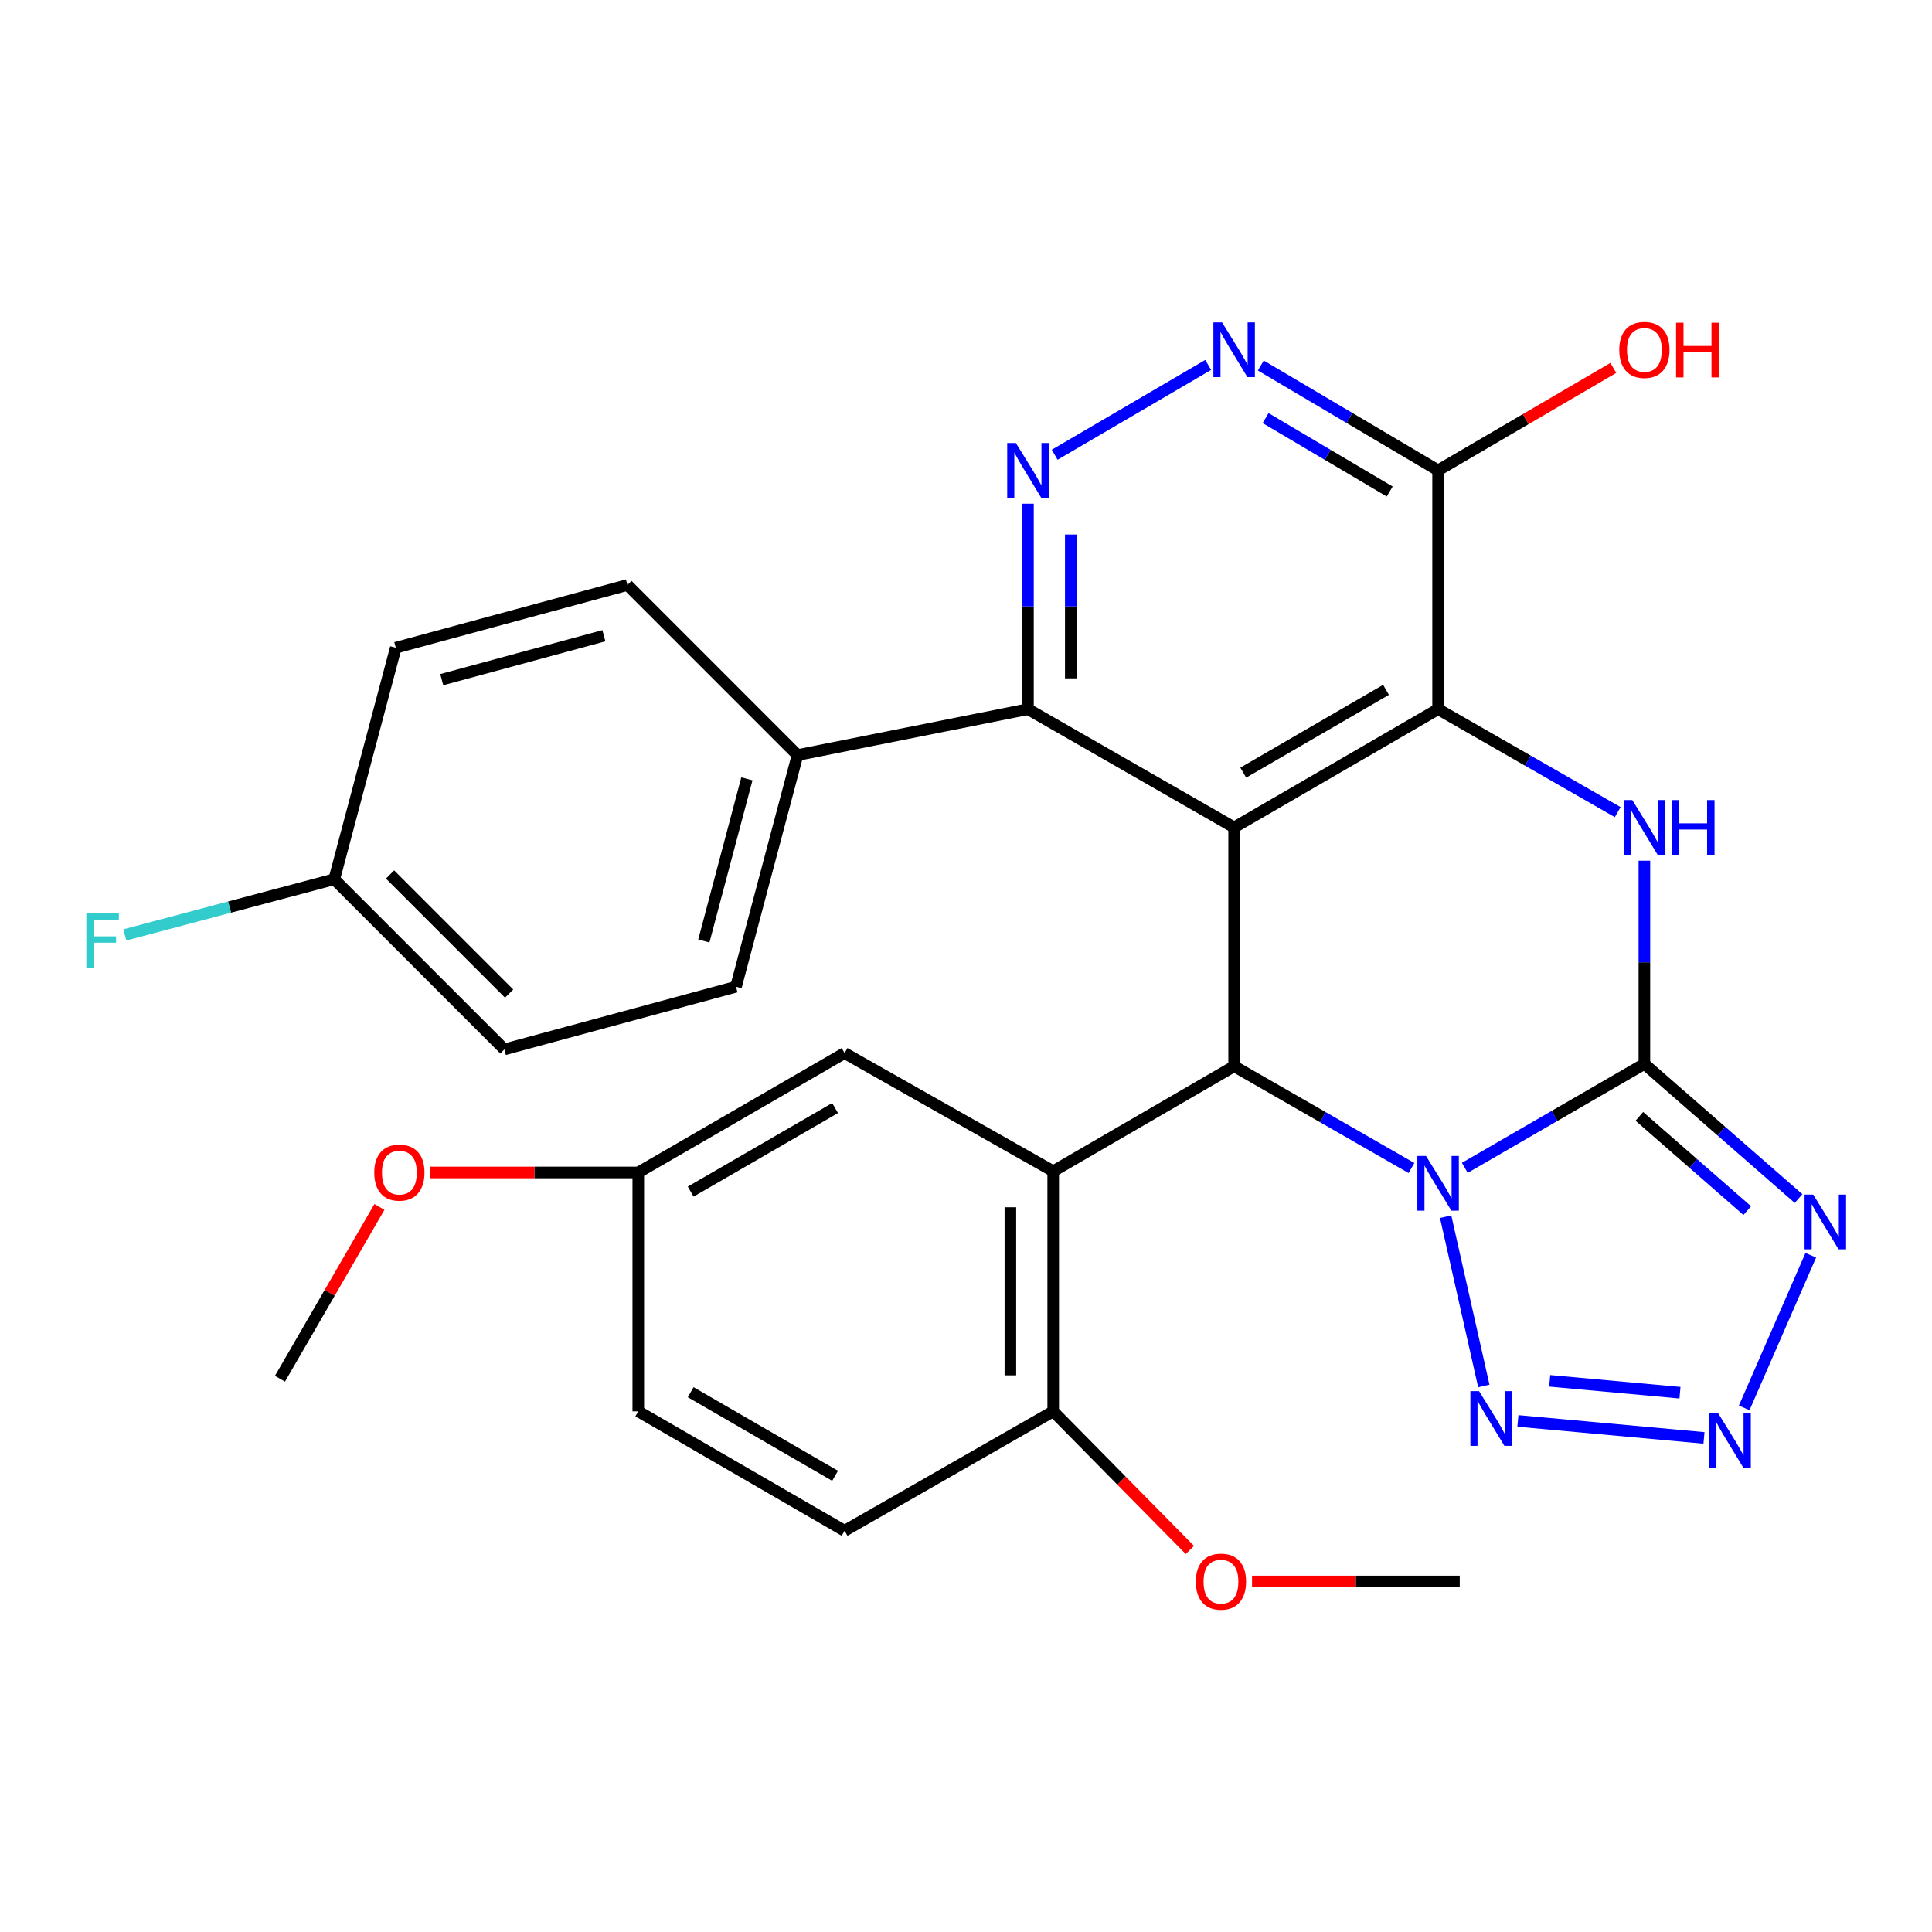 <?xml version='1.0' encoding='iso-8859-1'?>
<svg version='1.1' baseProfile='full'
              xmlns='http://www.w3.org/2000/svg'
                      xmlns:rdkit='http://www.rdkit.org/xml'
                      xmlns:xlink='http://www.w3.org/1999/xlink'
                  xml:space='preserve'
width='1000px' height='1000px' viewBox='0 0 1000 1000'>
<!-- END OF HEADER -->
<rect style='opacity:1.0;fill:#FFFFFF;stroke:none' width='1000' height='1000' x='0' y='0'> </rect>
<path class='bond-0' d='M 758.182,604.474 L 804.659,577.572' style='fill:none;fill-rule:evenodd;stroke:#0000FF;stroke-width:6px;stroke-linecap:butt;stroke-linejoin:miter;stroke-opacity:1' />
<path class='bond-0' d='M 804.659,577.572 L 851.135,550.67' style='fill:none;fill-rule:evenodd;stroke:#000000;stroke-width:6px;stroke-linecap:butt;stroke-linejoin:miter;stroke-opacity:1' />
<path class='bond-2' d='M 730.575,604.564 L 684.681,578.221' style='fill:none;fill-rule:evenodd;stroke:#0000FF;stroke-width:6px;stroke-linecap:butt;stroke-linejoin:miter;stroke-opacity:1' />
<path class='bond-2' d='M 684.681,578.221 L 638.787,551.877' style='fill:none;fill-rule:evenodd;stroke:#000000;stroke-width:6px;stroke-linecap:butt;stroke-linejoin:miter;stroke-opacity:1' />
<path class='bond-6' d='M 748.256,629.756 L 768.021,717.378' style='fill:none;fill-rule:evenodd;stroke:#0000FF;stroke-width:6px;stroke-linecap:butt;stroke-linejoin:miter;stroke-opacity:1' />
<path class='bond-4' d='M 851.135,550.67 L 851.135,498.084' style='fill:none;fill-rule:evenodd;stroke:#000000;stroke-width:6px;stroke-linecap:butt;stroke-linejoin:miter;stroke-opacity:1' />
<path class='bond-4' d='M 851.135,498.084 L 851.135,445.498' style='fill:none;fill-rule:evenodd;stroke:#0000FF;stroke-width:6px;stroke-linecap:butt;stroke-linejoin:miter;stroke-opacity:1' />
<path class='bond-5' d='M 851.135,550.67 L 891.036,585.524' style='fill:none;fill-rule:evenodd;stroke:#000000;stroke-width:6px;stroke-linecap:butt;stroke-linejoin:miter;stroke-opacity:1' />
<path class='bond-5' d='M 891.036,585.524 L 930.937,620.378' style='fill:none;fill-rule:evenodd;stroke:#0000FF;stroke-width:6px;stroke-linecap:butt;stroke-linejoin:miter;stroke-opacity:1' />
<path class='bond-5' d='M 848.523,577.82 L 876.454,602.218' style='fill:none;fill-rule:evenodd;stroke:#000000;stroke-width:6px;stroke-linecap:butt;stroke-linejoin:miter;stroke-opacity:1' />
<path class='bond-5' d='M 876.454,602.218 L 904.384,626.615' style='fill:none;fill-rule:evenodd;stroke:#0000FF;stroke-width:6px;stroke-linecap:butt;stroke-linejoin:miter;stroke-opacity:1' />
<path class='bond-1' d='M 638.787,428.279 L 638.787,551.877' style='fill:none;fill-rule:evenodd;stroke:#000000;stroke-width:6px;stroke-linecap:butt;stroke-linejoin:miter;stroke-opacity:1' />
<path class='bond-3' d='M 638.787,428.279 L 744.358,367.064' style='fill:none;fill-rule:evenodd;stroke:#000000;stroke-width:6px;stroke-linecap:butt;stroke-linejoin:miter;stroke-opacity:1' />
<path class='bond-3' d='M 643.504,399.921 L 717.403,357.071' style='fill:none;fill-rule:evenodd;stroke:#000000;stroke-width:6px;stroke-linecap:butt;stroke-linejoin:miter;stroke-opacity:1' />
<path class='bond-9' d='M 638.787,428.279 L 532.071,367.064' style='fill:none;fill-rule:evenodd;stroke:#000000;stroke-width:6px;stroke-linecap:butt;stroke-linejoin:miter;stroke-opacity:1' />
<path class='bond-8' d='M 638.787,551.877 L 545.137,606.233' style='fill:none;fill-rule:evenodd;stroke:#000000;stroke-width:6px;stroke-linecap:butt;stroke-linejoin:miter;stroke-opacity:1' />
<path class='bond-11' d='M 744.358,367.064 L 744.358,243.465' style='fill:none;fill-rule:evenodd;stroke:#000000;stroke-width:6px;stroke-linecap:butt;stroke-linejoin:miter;stroke-opacity:1' />
<path class='bond-31' d='M 744.358,367.064 L 790.838,393.711' style='fill:none;fill-rule:evenodd;stroke:#000000;stroke-width:6px;stroke-linecap:butt;stroke-linejoin:miter;stroke-opacity:1' />
<path class='bond-31' d='M 790.838,393.711 L 837.318,420.357' style='fill:none;fill-rule:evenodd;stroke:#0000FF;stroke-width:6px;stroke-linecap:butt;stroke-linejoin:miter;stroke-opacity:1' />
<path class='bond-30' d='M 937.263,649.717 L 902.796,728.723' style='fill:none;fill-rule:evenodd;stroke:#0000FF;stroke-width:6px;stroke-linecap:butt;stroke-linejoin:miter;stroke-opacity:1' />
<path class='bond-7' d='M 785.663,735.478 L 881.982,744.264' style='fill:none;fill-rule:evenodd;stroke:#0000FF;stroke-width:6px;stroke-linecap:butt;stroke-linejoin:miter;stroke-opacity:1' />
<path class='bond-7' d='M 802.124,714.722 L 869.548,720.872' style='fill:none;fill-rule:evenodd;stroke:#0000FF;stroke-width:6px;stroke-linecap:butt;stroke-linejoin:miter;stroke-opacity:1' />
<path class='bond-13' d='M 545.137,606.233 L 545.137,730.521' style='fill:none;fill-rule:evenodd;stroke:#000000;stroke-width:6px;stroke-linecap:butt;stroke-linejoin:miter;stroke-opacity:1' />
<path class='bond-13' d='M 522.971,624.876 L 522.971,711.878' style='fill:none;fill-rule:evenodd;stroke:#000000;stroke-width:6px;stroke-linecap:butt;stroke-linejoin:miter;stroke-opacity:1' />
<path class='bond-14' d='M 545.137,606.233 L 437.153,545.067' style='fill:none;fill-rule:evenodd;stroke:#000000;stroke-width:6px;stroke-linecap:butt;stroke-linejoin:miter;stroke-opacity:1' />
<path class='bond-10' d='M 532.071,367.064 L 532.071,313.89' style='fill:none;fill-rule:evenodd;stroke:#000000;stroke-width:6px;stroke-linecap:butt;stroke-linejoin:miter;stroke-opacity:1' />
<path class='bond-10' d='M 532.071,313.89 L 532.071,260.715' style='fill:none;fill-rule:evenodd;stroke:#0000FF;stroke-width:6px;stroke-linecap:butt;stroke-linejoin:miter;stroke-opacity:1' />
<path class='bond-10' d='M 554.237,351.112 L 554.237,313.89' style='fill:none;fill-rule:evenodd;stroke:#000000;stroke-width:6px;stroke-linecap:butt;stroke-linejoin:miter;stroke-opacity:1' />
<path class='bond-10' d='M 554.237,313.89 L 554.237,276.668' style='fill:none;fill-rule:evenodd;stroke:#0000FF;stroke-width:6px;stroke-linecap:butt;stroke-linejoin:miter;stroke-opacity:1' />
<path class='bond-15' d='M 532.071,367.064 L 412.795,390.831' style='fill:none;fill-rule:evenodd;stroke:#000000;stroke-width:6px;stroke-linecap:butt;stroke-linejoin:miter;stroke-opacity:1' />
<path class='bond-12' d='M 545.902,235.374 L 625.357,188.889' style='fill:none;fill-rule:evenodd;stroke:#0000FF;stroke-width:6px;stroke-linecap:butt;stroke-linejoin:miter;stroke-opacity:1' />
<path class='bond-19' d='M 744.358,243.465 L 789.7,216.953' style='fill:none;fill-rule:evenodd;stroke:#000000;stroke-width:6px;stroke-linecap:butt;stroke-linejoin:miter;stroke-opacity:1' />
<path class='bond-19' d='M 789.7,216.953 L 835.043,190.441' style='fill:none;fill-rule:evenodd;stroke:#FF0000;stroke-width:6px;stroke-linecap:butt;stroke-linejoin:miter;stroke-opacity:1' />
<path class='bond-33' d='M 744.358,243.465 L 698.476,216.331' style='fill:none;fill-rule:evenodd;stroke:#000000;stroke-width:6px;stroke-linecap:butt;stroke-linejoin:miter;stroke-opacity:1' />
<path class='bond-33' d='M 698.476,216.331 L 652.593,189.197' style='fill:none;fill-rule:evenodd;stroke:#0000FF;stroke-width:6px;stroke-linecap:butt;stroke-linejoin:miter;stroke-opacity:1' />
<path class='bond-33' d='M 719.31,254.404 L 687.192,235.41' style='fill:none;fill-rule:evenodd;stroke:#000000;stroke-width:6px;stroke-linecap:butt;stroke-linejoin:miter;stroke-opacity:1' />
<path class='bond-33' d='M 687.192,235.41 L 655.075,216.416' style='fill:none;fill-rule:evenodd;stroke:#0000FF;stroke-width:6px;stroke-linecap:butt;stroke-linejoin:miter;stroke-opacity:1' />
<path class='bond-16' d='M 545.137,730.521 L 437.153,792.326' style='fill:none;fill-rule:evenodd;stroke:#000000;stroke-width:6px;stroke-linecap:butt;stroke-linejoin:miter;stroke-opacity:1' />
<path class='bond-26' d='M 545.137,730.521 L 580.505,766.386' style='fill:none;fill-rule:evenodd;stroke:#000000;stroke-width:6px;stroke-linecap:butt;stroke-linejoin:miter;stroke-opacity:1' />
<path class='bond-26' d='M 580.505,766.386 L 615.874,802.251' style='fill:none;fill-rule:evenodd;stroke:#FF0000;stroke-width:6px;stroke-linecap:butt;stroke-linejoin:miter;stroke-opacity:1' />
<path class='bond-20' d='M 437.153,545.067 L 330.375,606.861' style='fill:none;fill-rule:evenodd;stroke:#000000;stroke-width:6px;stroke-linecap:butt;stroke-linejoin:miter;stroke-opacity:1' />
<path class='bond-20' d='M 432.238,573.521 L 357.494,616.776' style='fill:none;fill-rule:evenodd;stroke:#000000;stroke-width:6px;stroke-linecap:butt;stroke-linejoin:miter;stroke-opacity:1' />
<path class='bond-17' d='M 412.795,390.831 L 380.95,510.723' style='fill:none;fill-rule:evenodd;stroke:#000000;stroke-width:6px;stroke-linecap:butt;stroke-linejoin:miter;stroke-opacity:1' />
<path class='bond-17' d='M 386.595,403.124 L 364.304,487.049' style='fill:none;fill-rule:evenodd;stroke:#000000;stroke-width:6px;stroke-linecap:butt;stroke-linejoin:miter;stroke-opacity:1' />
<path class='bond-18' d='M 412.795,390.831 L 324.76,302.783' style='fill:none;fill-rule:evenodd;stroke:#000000;stroke-width:6px;stroke-linecap:butt;stroke-linejoin:miter;stroke-opacity:1' />
<path class='bond-32' d='M 437.153,792.326 L 330.375,730.521' style='fill:none;fill-rule:evenodd;stroke:#000000;stroke-width:6px;stroke-linecap:butt;stroke-linejoin:miter;stroke-opacity:1' />
<path class='bond-32' d='M 432.24,763.872 L 357.496,720.608' style='fill:none;fill-rule:evenodd;stroke:#000000;stroke-width:6px;stroke-linecap:butt;stroke-linejoin:miter;stroke-opacity:1' />
<path class='bond-23' d='M 380.95,510.723 L 261.058,543.159' style='fill:none;fill-rule:evenodd;stroke:#000000;stroke-width:6px;stroke-linecap:butt;stroke-linejoin:miter;stroke-opacity:1' />
<path class='bond-24' d='M 324.76,302.783 L 204.868,335.269' style='fill:none;fill-rule:evenodd;stroke:#000000;stroke-width:6px;stroke-linecap:butt;stroke-linejoin:miter;stroke-opacity:1' />
<path class='bond-24' d='M 312.573,329.051 L 228.649,351.79' style='fill:none;fill-rule:evenodd;stroke:#000000;stroke-width:6px;stroke-linecap:butt;stroke-linejoin:miter;stroke-opacity:1' />
<path class='bond-22' d='M 330.375,606.861 L 330.375,730.521' style='fill:none;fill-rule:evenodd;stroke:#000000;stroke-width:6px;stroke-linecap:butt;stroke-linejoin:miter;stroke-opacity:1' />
<path class='bond-27' d='M 330.375,606.861 L 276.591,606.861' style='fill:none;fill-rule:evenodd;stroke:#000000;stroke-width:6px;stroke-linecap:butt;stroke-linejoin:miter;stroke-opacity:1' />
<path class='bond-27' d='M 276.591,606.861 L 222.807,606.861' style='fill:none;fill-rule:evenodd;stroke:#FF0000;stroke-width:6px;stroke-linecap:butt;stroke-linejoin:miter;stroke-opacity:1' />
<path class='bond-21' d='M 173.011,455.099 L 204.868,335.269' style='fill:none;fill-rule:evenodd;stroke:#000000;stroke-width:6px;stroke-linecap:butt;stroke-linejoin:miter;stroke-opacity:1' />
<path class='bond-25' d='M 173.011,455.099 L 118.819,469.503' style='fill:none;fill-rule:evenodd;stroke:#000000;stroke-width:6px;stroke-linecap:butt;stroke-linejoin:miter;stroke-opacity:1' />
<path class='bond-25' d='M 118.819,469.503 L 64.628,483.906' style='fill:none;fill-rule:evenodd;stroke:#33CCCC;stroke-width:6px;stroke-linecap:butt;stroke-linejoin:miter;stroke-opacity:1' />
<path class='bond-34' d='M 173.011,455.099 L 261.058,543.159' style='fill:none;fill-rule:evenodd;stroke:#000000;stroke-width:6px;stroke-linecap:butt;stroke-linejoin:miter;stroke-opacity:1' />
<path class='bond-34' d='M 201.892,452.636 L 263.526,514.277' style='fill:none;fill-rule:evenodd;stroke:#000000;stroke-width:6px;stroke-linecap:butt;stroke-linejoin:miter;stroke-opacity:1' />
<path class='bond-28' d='M 648.055,818.568 L 701.809,818.568' style='fill:none;fill-rule:evenodd;stroke:#FF0000;stroke-width:6px;stroke-linecap:butt;stroke-linejoin:miter;stroke-opacity:1' />
<path class='bond-28' d='M 701.809,818.568 L 755.564,818.568' style='fill:none;fill-rule:evenodd;stroke:#000000;stroke-width:6px;stroke-linecap:butt;stroke-linejoin:miter;stroke-opacity:1' />
<path class='bond-29' d='M 196.386,624.705 L 170.648,669.172' style='fill:none;fill-rule:evenodd;stroke:#FF0000;stroke-width:6px;stroke-linecap:butt;stroke-linejoin:miter;stroke-opacity:1' />
<path class='bond-29' d='M 170.648,669.172 L 144.909,713.638' style='fill:none;fill-rule:evenodd;stroke:#000000;stroke-width:6px;stroke-linecap:butt;stroke-linejoin:miter;stroke-opacity:1' />
<path  class='atom-0' d='M 738.098 598.316
L 747.378 613.316
Q 748.298 614.796, 749.778 617.476
Q 751.258 620.156, 751.338 620.316
L 751.338 598.316
L 755.098 598.316
L 755.098 626.636
L 751.218 626.636
L 741.258 610.236
Q 740.098 608.316, 738.858 606.116
Q 737.658 603.916, 737.298 603.236
L 737.298 626.636
L 733.618 626.636
L 733.618 598.316
L 738.098 598.316
' fill='#0000FF'/>
<path  class='atom-5' d='M 844.875 414.119
L 854.155 429.119
Q 855.075 430.599, 856.555 433.279
Q 858.035 435.959, 858.115 436.119
L 858.115 414.119
L 861.875 414.119
L 861.875 442.439
L 857.995 442.439
L 848.035 426.039
Q 846.875 424.119, 845.635 421.919
Q 844.435 419.719, 844.075 419.039
L 844.075 442.439
L 840.395 442.439
L 840.395 414.119
L 844.875 414.119
' fill='#0000FF'/>
<path  class='atom-5' d='M 865.275 414.119
L 869.115 414.119
L 869.115 426.159
L 883.595 426.159
L 883.595 414.119
L 887.435 414.119
L 887.435 442.439
L 883.595 442.439
L 883.595 429.359
L 869.115 429.359
L 869.115 442.439
L 865.275 442.439
L 865.275 414.119
' fill='#0000FF'/>
<path  class='atom-6' d='M 938.525 618.314
L 947.805 633.314
Q 948.725 634.794, 950.205 637.474
Q 951.685 640.154, 951.765 640.314
L 951.765 618.314
L 955.525 618.314
L 955.525 646.634
L 951.645 646.634
L 941.685 630.234
Q 940.525 628.314, 939.285 626.114
Q 938.085 623.914, 937.725 623.234
L 937.725 646.634
L 934.045 646.634
L 934.045 618.314
L 938.525 618.314
' fill='#0000FF'/>
<path  class='atom-7' d='M 765.559 720.055
L 774.839 735.055
Q 775.759 736.535, 777.239 739.215
Q 778.719 741.895, 778.799 742.055
L 778.799 720.055
L 782.559 720.055
L 782.559 748.375
L 778.679 748.375
L 768.719 731.975
Q 767.559 730.055, 766.319 727.855
Q 765.119 725.655, 764.759 724.975
L 764.759 748.375
L 761.079 748.375
L 761.079 720.055
L 765.559 720.055
' fill='#0000FF'/>
<path  class='atom-8' d='M 889.219 731.335
L 898.499 746.335
Q 899.419 747.815, 900.899 750.495
Q 902.379 753.175, 902.459 753.335
L 902.459 731.335
L 906.219 731.335
L 906.219 759.655
L 902.339 759.655
L 892.379 743.255
Q 891.219 741.335, 889.979 739.135
Q 888.779 736.935, 888.419 736.255
L 888.419 759.655
L 884.739 759.655
L 884.739 731.335
L 889.219 731.335
' fill='#0000FF'/>
<path  class='atom-11' d='M 525.811 229.305
L 535.091 244.305
Q 536.011 245.785, 537.491 248.465
Q 538.971 251.145, 539.051 251.305
L 539.051 229.305
L 542.811 229.305
L 542.811 257.625
L 538.931 257.625
L 528.971 241.225
Q 527.811 239.305, 526.571 237.105
Q 525.371 234.905, 525.011 234.225
L 525.011 257.625
L 521.331 257.625
L 521.331 229.305
L 525.811 229.305
' fill='#0000FF'/>
<path  class='atom-13' d='M 632.527 166.872
L 641.807 181.872
Q 642.727 183.352, 644.207 186.032
Q 645.687 188.712, 645.767 188.872
L 645.767 166.872
L 649.527 166.872
L 649.527 195.192
L 645.647 195.192
L 635.687 178.792
Q 634.527 176.872, 633.287 174.672
Q 632.087 172.472, 631.727 171.792
L 631.727 195.192
L 628.047 195.192
L 628.047 166.872
L 632.527 166.872
' fill='#0000FF'/>
<path  class='atom-20' d='M 838.135 181.112
Q 838.135 174.312, 841.495 170.512
Q 844.855 166.712, 851.135 166.712
Q 857.415 166.712, 860.775 170.512
Q 864.135 174.312, 864.135 181.112
Q 864.135 187.992, 860.735 191.912
Q 857.335 195.792, 851.135 195.792
Q 844.895 195.792, 841.495 191.912
Q 838.135 188.032, 838.135 181.112
M 851.135 192.592
Q 855.455 192.592, 857.775 189.712
Q 860.135 186.792, 860.135 181.112
Q 860.135 175.552, 857.775 172.752
Q 855.455 169.912, 851.135 169.912
Q 846.815 169.912, 844.455 172.712
Q 842.135 175.512, 842.135 181.112
Q 842.135 186.832, 844.455 189.712
Q 846.815 192.592, 851.135 192.592
' fill='#FF0000'/>
<path  class='atom-20' d='M 867.535 167.032
L 871.375 167.032
L 871.375 179.072
L 885.855 179.072
L 885.855 167.032
L 889.695 167.032
L 889.695 195.352
L 885.855 195.352
L 885.855 182.272
L 871.375 182.272
L 871.375 195.352
L 867.535 195.352
L 867.535 167.032
' fill='#FF0000'/>
<path  class='atom-26' d='M 44.686 472.809
L 61.526 472.809
L 61.526 476.049
L 48.486 476.049
L 48.486 484.649
L 60.086 484.649
L 60.086 487.929
L 48.486 487.929
L 48.486 501.129
L 44.686 501.129
L 44.686 472.809
' fill='#33CCCC'/>
<path  class='atom-27' d='M 618.965 818.648
Q 618.965 811.848, 622.325 808.048
Q 625.685 804.248, 631.965 804.248
Q 638.245 804.248, 641.605 808.048
Q 644.965 811.848, 644.965 818.648
Q 644.965 825.528, 641.565 829.448
Q 638.165 833.328, 631.965 833.328
Q 625.725 833.328, 622.325 829.448
Q 618.965 825.568, 618.965 818.648
M 631.965 830.128
Q 636.285 830.128, 638.605 827.248
Q 640.965 824.328, 640.965 818.648
Q 640.965 813.088, 638.605 810.288
Q 636.285 807.448, 631.965 807.448
Q 627.645 807.448, 625.285 810.248
Q 622.965 813.048, 622.965 818.648
Q 622.965 824.368, 625.285 827.248
Q 627.645 830.128, 631.965 830.128
' fill='#FF0000'/>
<path  class='atom-28' d='M 193.715 606.941
Q 193.715 600.141, 197.075 596.341
Q 200.435 592.541, 206.715 592.541
Q 212.995 592.541, 216.355 596.341
Q 219.715 600.141, 219.715 606.941
Q 219.715 613.821, 216.315 617.741
Q 212.915 621.621, 206.715 621.621
Q 200.475 621.621, 197.075 617.741
Q 193.715 613.861, 193.715 606.941
M 206.715 618.421
Q 211.035 618.421, 213.355 615.541
Q 215.715 612.621, 215.715 606.941
Q 215.715 601.381, 213.355 598.581
Q 211.035 595.741, 206.715 595.741
Q 202.395 595.741, 200.035 598.541
Q 197.715 601.341, 197.715 606.941
Q 197.715 612.661, 200.035 615.541
Q 202.395 618.421, 206.715 618.421
' fill='#FF0000'/>
</svg>
